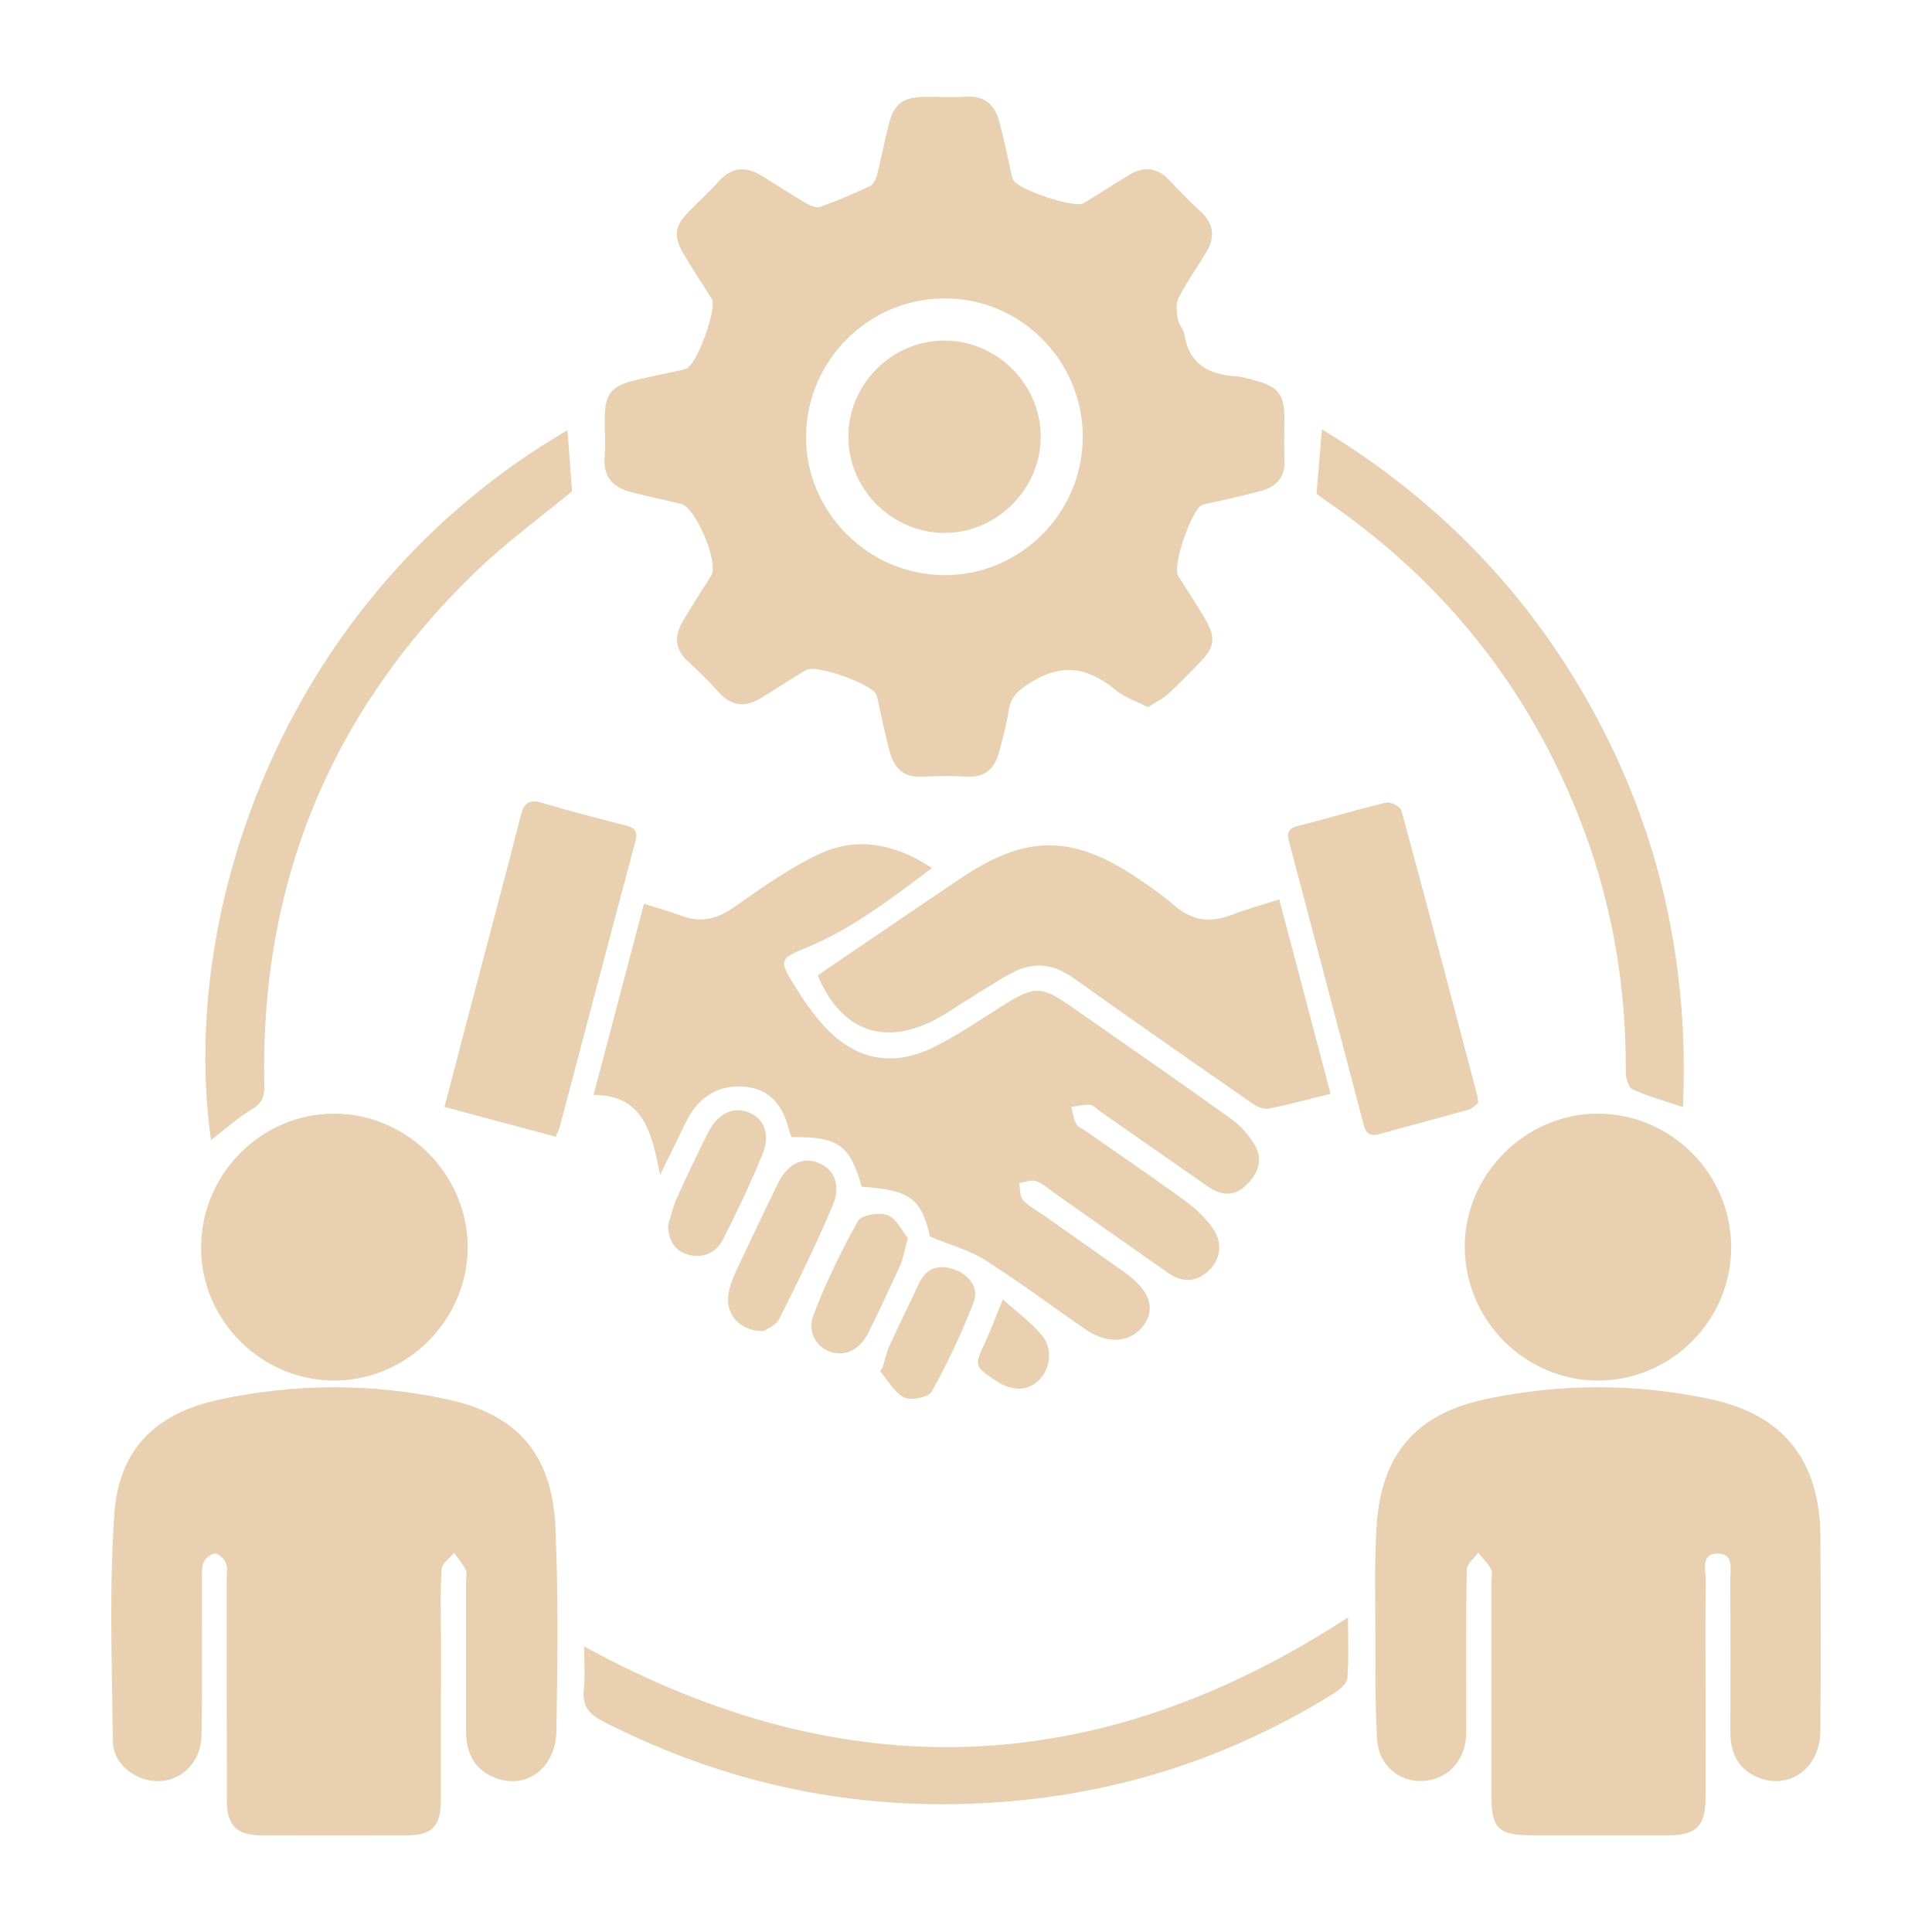 <svg xmlns="http://www.w3.org/2000/svg" id="Layer_1" data-name="Layer 1" viewBox="0 0 500 500"><defs><style>      .cls-1 {        fill: #e8d0b1;        stroke-width: 0px;      }    </style></defs><path class="cls-1" d="M297.11,183.02c-2.94-1.51-5.98-2.47-8.27-4.35-6.74-5.54-13.21-7.31-21.48-2.41-3.51,2.09-5.7,3.72-6.32,7.69-.57,3.63-1.54,7.22-2.5,10.78-1.13,4.21-3.67,6.55-8.37,6.27-3.84-.23-7.72-.22-11.56,0-4.72.27-7.18-2.19-8.32-6.35-.94-3.41-1.64-6.88-2.44-10.32-.35-1.5-.55-3.04-1.03-4.5-.92-2.76-15.69-7.97-18.2-6.44-3.95,2.4-7.83,4.91-11.77,7.31-3.95,2.41-7.5,2.1-10.75-1.46-2.59-2.85-5.35-5.56-8.16-8.19-3.24-3.02-3.47-6.37-1.38-10,1.76-3.07,3.71-6.03,5.58-9.04.65-1.05,1.34-2.07,1.96-3.13,1.94-3.3-4.04-17.52-7.78-18.44-4.33-1.06-8.7-1.98-13.02-3.09-4.56-1.17-7.19-3.8-6.83-8.93.25-3.53.03-7.09.05-10.64.03-5.54,1.7-7.78,7.07-9.18,3.27-.85,6.6-1.48,9.91-2.21,1.35-.3,2.73-.53,4.04-.95,2.74-.88,8.16-15.61,6.64-18.1-2.33-3.81-4.85-7.51-7.11-11.36-2.93-4.98-2.57-7.4,1.44-11.47,2.49-2.53,5.14-4.91,7.49-7.56,3.37-3.78,7.05-3.96,11.14-1.45,3.81,2.34,7.54,4.8,11.39,7.05,1.1.64,2.73,1.33,3.75.97,4.34-1.53,8.59-3.36,12.76-5.31.88-.41,1.62-1.73,1.89-2.76,1.11-4.32,1.94-8.71,3.02-13.03,1.4-5.6,3.68-7.31,9.44-7.35,3.55-.02,7.11.17,10.64-.05,4.9-.31,7.48,2.19,8.63,6.58.9,3.42,1.63,6.88,2.43,10.33.35,1.5.53,3.05,1.04,4.49.9,2.55,15.99,7.58,18.31,6.16,3.94-2.41,7.83-4.91,11.78-7.3,3.78-2.29,7.24-2.02,10.38,1.35,2.63,2.82,5.36,5.56,8.18,8.18,3.37,3.12,3.72,6.58,1.45,10.38-2.37,3.97-5.06,7.75-7.19,11.84-.76,1.47-.55,3.62-.28,5.39.23,1.46,1.55,2.76,1.78,4.22,1.19,7.48,6.08,10.21,13,10.71,1.97.14,3.93.73,5.85,1.27,5.38,1.5,6.98,3.65,7.01,9.23.02,3.7-.14,7.41.04,11.1.22,4.46-2.01,6.96-6.03,8.07-3.55.99-7.16,1.77-10.75,2.62-1.5.36-3.05.54-4.49,1.03-2.69.92-7.82,15.81-6.31,18.26,2.26,3.67,4.69,7.25,6.87,10.97,3.07,5.22,2.72,7.58-1.51,11.86-2.6,2.63-5.14,5.33-7.89,7.81-1.42,1.28-3.22,2.15-5.21,3.44ZM280.22,113.01c-.03-19.79-16.21-35.92-35.91-35.78-19.57.13-35.5,16.02-35.71,35.59-.2,19.57,16.03,35.93,35.74,36.03,19.7.09,35.9-16.09,35.87-35.83Z"></path><path class="cls-1" d="M114.1,437.52c0,9.41.02,18.81,0,28.22-.03,6.98-2.21,9.22-9,9.24-12.49.03-24.98.04-37.46,0-6.38-.02-8.91-2.52-8.93-9-.05-19.12-.02-38.24-.03-57.36,0-1.39.26-2.92-.24-4.11-.45-1.07-1.76-2.41-2.74-2.45-1-.04-2.51,1.15-2.97,2.17-.59,1.32-.46,3-.47,4.53-.04,13.41.12,26.83-.1,40.24-.15,9.09-8.47,14.43-16.36,10.83-4.02-1.83-6.57-5.23-6.61-9.37-.19-19.57-.97-39.22.41-58.7,1.18-16.66,10.59-25.98,27.18-29.55,19.48-4.19,39.23-4.26,58.73-.12,18.38,3.9,27.4,14.3,28.23,33.11.77,17.54.55,35.15.26,52.72-.17,10.05-8.23,15.56-16.45,11.93-5.18-2.28-6.94-6.66-6.95-12,0-12.8,0-25.6,0-38.39,0-1.08.34-2.32-.08-3.2-.76-1.58-1.98-2.94-3.01-4.39-1.13,1.4-3.13,2.74-3.22,4.2-.38,5.83-.17,11.71-.17,17.57,0,4.63,0,9.25,0,13.88Z"></path><path class="cls-1" d="M441.4,436.83c0,9.56.03,19.12-.01,28.68-.03,7.02-2.46,9.45-9.42,9.46-11.87.03-23.74.01-35.61,0-8.56,0-10.37-1.77-10.38-10.17-.01-18.5,0-37.01,0-55.51,0-1.08.36-2.36-.1-3.19-.85-1.55-2.18-2.84-3.31-4.24-1.03,1.44-2.94,2.87-2.97,4.33-.24,12.49-.14,24.98-.14,37.47,0,1.85.08,3.71-.03,5.55-.39,6.76-4.99,11.47-11.36,11.71-6.04.23-11.3-4.11-11.67-10.69-.55-9.53-.44-19.1-.46-28.65-.02-8.94-.26-17.91.34-26.82,1.23-18.36,10.11-28.83,28.24-32.67,19.35-4.1,38.94-4.1,58.27.04,18.97,4.06,28.2,16.09,28.33,35.57.11,16.81.14,33.62-.02,50.42-.09,9.72-8.46,15.45-16.65,11.65-4.94-2.29-6.65-6.47-6.64-11.69.05-12.95.07-25.91-.04-38.86-.02-2.83,1.2-7.24-3.4-7.16-4.33.08-2.87,4.36-2.92,7-.15,9.25-.06,18.5-.06,27.75Z"></path><path class="cls-1" d="M240.67,320c-2.21-9.76-5.15-12.09-17.65-12.86-3.08-10.84-6.06-12.99-18.14-12.85-.22-.57-.55-1.22-.72-1.91-1.56-6.48-5-10.17-10.29-10.99-6.45-1-11.94,1.49-15.31,7.13-1.34,2.24-2.37,4.66-3.53,7-1.15,2.31-2.28,4.63-4.2,8.53-2.17-10.91-4.18-20.63-17.21-20.7,4.43-16.81,8.65-32.8,13.04-49.46,3.44,1.09,6.64,1.95,9.72,3.13,5.12,1.95,9.37.74,13.79-2.37,6.89-4.85,13.87-9.79,21.41-13.44,10.05-4.87,19.98-2.91,29.61,3.44-10.69,8-20.88,15.92-33.02,20.83-6.23,2.52-6.53,3.11-2.91,9.01,2.41,3.92,5.01,7.82,8.12,11.18,8.02,8.63,17.47,10.57,28.09,5.42,6.2-3.01,11.94-7,17.8-10.69,8.49-5.34,10.13-5.38,18.16.24,13.77,9.63,27.6,19.17,41.24,28.97,2.51,1.8,4.78,4.39,6.25,7.1,2.11,3.92.33,7.54-2.75,10.32-3.14,2.83-6.46,2.22-9.7-.05-9.22-6.44-18.46-12.87-27.69-19.3-.88-.62-1.74-1.66-2.67-1.74-1.6-.14-3.25.33-4.87.54.4,1.48.57,3.07,1.28,4.39.46.85,1.68,1.29,2.56,1.91,8.59,6,17.26,11.9,25.73,18.07,2.68,1.96,5.22,4.39,7.11,7.1,2.62,3.76,1.92,8.11-1.11,10.92-3.33,3.08-6.94,3.05-10.52.55-9.73-6.79-19.42-13.65-29.13-20.47-1.64-1.15-3.17-2.63-5-3.28-1.26-.44-2.93.29-4.41.5.29,1.47.11,3.34.96,4.33,1.37,1.59,3.4,2.61,5.16,3.85,7.05,4.97,14.12,9.93,21.17,14.92,6.3,4.46,8.06,9.1,5.16,13.39-3.32,4.89-9.45,5.43-15.43,1.28-8.61-5.97-17.03-12.24-25.87-17.86-3.95-2.51-8.71-3.76-14.23-6.05Z"></path><path class="cls-1" d="M331.07,232.76c4.49,17.02,8.83,33.47,13.27,50.3-5.46,1.35-10.63,2.78-15.87,3.83-1.27.25-3.01-.39-4.15-1.18-15.56-10.8-31.12-21.61-46.53-32.62-5.24-3.74-10.5-4.24-15.98-1.27-4.59,2.49-8.94,5.41-13.39,8.15-1.44.89-2.83,1.87-4.28,2.74-14.49,8.63-26.26,4.61-32.52-10.29,12.49-8.48,24.78-16.9,37.14-25.2,16.78-11.27,28.81-11.26,45.61.03,3.32,2.23,6.62,4.55,9.64,7.15,4.45,3.84,9.17,4.5,14.57,2.43,3.86-1.47,7.85-2.58,12.48-4.07Z"></path><path class="cls-1" d="M448.03,322.85c-.02,18.88-15.56,34.43-34.42,34.44-18.85.01-34.38-15.45-34.53-34.38-.15-18.92,15.78-34.86,34.69-34.7,18.88.16,34.27,15.72,34.26,34.63Z"></path><path class="cls-1" d="M86.67,357.29c-18.86.09-34.55-15.41-34.63-34.23-.09-19.13,15.53-34.9,34.52-34.85,18.8.05,34.41,15.67,34.48,34.49.07,18.76-15.57,34.5-34.36,34.59Z"></path><path class="cls-1" d="M151.18,426.09c67.58,37.07,133.07,34.63,197.68-7.51,0,5.45.24,10.63-.16,15.75-.11,1.37-1.93,2.94-3.34,3.82-24.55,15.27-51.18,24.59-79.98,27.64-38.4,4.07-74.76-2.66-109.18-20.22-3.79-1.93-5.6-4.1-5.11-8.45.39-3.5.08-7.07.08-11.04Z"></path><path class="cls-1" d="M54.61,295.08c-8.44-59.46,19.03-140.99,92.24-183.74.42,5.39.82,10.61,1.21,15.77-8.25,6.86-17.27,13.4-25.19,21.08-37.39,36.24-55.61,80.54-54.47,132.67.06,2.94-.58,4.67-3.27,6.27-3.75,2.24-7.03,5.25-10.54,7.95Z"></path><path class="cls-1" d="M435.55,286.51c-4.76-1.6-9.05-2.77-13.04-4.58-1.07-.48-1.77-2.93-1.76-4.47.15-22.9-3.77-45.03-12.24-66.33-13.29-33.46-34.81-60.35-64.37-80.86-1.26-.87-2.49-1.79-3.43-2.47.47-5.57.91-10.84,1.4-16.69,31.15,18.88,55.11,44.06,71.88,76.04,16.32,31.12,23.1,64.27,21.56,99.37Z"></path><path class="cls-1" d="M115.02,286.48c2.54-9.7,4.93-18.86,7.34-28.02,4.14-15.73,8.37-31.45,12.36-47.22.87-3.44,2.18-4.5,5.71-3.43,7.04,2.13,14.19,3.93,21.31,5.78,2.24.58,3.48,1.27,2.72,4.08-6.6,24.61-13.06,49.25-19.58,73.89-.19.71-.55,1.37-1.05,2.62-9.54-2.55-18.93-5.06-28.81-7.7Z"></path><path class="cls-1" d="M382.56,285.43c-.62.45-1.46,1.46-2.51,1.75-7.68,2.18-15.42,4.18-23.11,6.33-2.28.64-3.41-.09-4-2.34-6.43-24.52-12.91-49.02-19.38-73.53-.58-2.18-.03-3.31,2.4-3.91,7.6-1.89,15.1-4.2,22.72-6.01,1.16-.27,3.71.99,3.99,1.99,6.66,24.46,13.09,48.98,19.56,73.49.12.44.14.91.33,2.23Z"></path><path class="cls-1" d="M197.66,344.47c-6.02.17-9.82-4.18-9.17-9.26.23-1.8.8-3.63,1.57-5.28,3.7-7.95,7.45-15.88,11.32-23.75,2.45-5,6.29-6.84,10.35-5.27,4.02,1.55,6.02,5.65,3.84,10.87-4.2,10.06-9.05,19.86-13.94,29.62-.82,1.63-3.17,2.49-3.97,3.09Z"></path><path class="cls-1" d="M172.88,317.16c.73-2.32,1.23-4.74,2.22-6.95,2.58-5.74,5.3-11.42,8.12-17.05,2.56-5.1,6.67-6.96,10.81-5.16,3.74,1.63,5.37,5.53,3.31,10.66-3.02,7.53-6.57,14.86-10.24,22.11-1.76,3.47-5.15,4.99-9,3.94-3.57-.97-5.06-3.76-5.21-7.55Z"></path><path class="cls-1" d="M234.94,320.42c-.88,3.21-1.16,5.23-1.96,7.01-2.65,5.88-5.39,11.72-8.27,17.49-2.22,4.46-5.85,6.17-9.74,4.94-3.48-1.1-6.13-5.02-4.48-9.41,3.17-8.41,7.15-16.58,11.54-24.43.88-1.57,5.54-2.37,7.68-1.54,2.32.9,3.74,4.13,5.23,5.94Z"></path><path class="cls-1" d="M228.45,353.85c.58-1.88.97-3.86,1.78-5.64,2.41-5.31,5.04-10.51,7.47-15.8,1.75-3.82,4.55-5.24,8.56-4.1,4.25,1.21,7.21,4.71,5.76,8.56-3.02,7.98-6.72,15.75-10.85,23.22-.83,1.51-5.36,2.48-7.16,1.59-2.59-1.27-4.23-4.46-6.27-6.83.24-.33.47-.67.71-1Z"></path><path class="cls-1" d="M259.53,336.28c3.54,3.19,7.28,5.89,10.14,9.32,2.95,3.55,2.12,8.89-.97,11.77-2.91,2.71-6.91,2.69-10.98-.05-5.65-3.8-5.59-3.77-2.7-10.07,1.51-3.29,2.76-6.69,4.51-10.97Z"></path><path class="cls-1" d="M244.24,88.14c13.68-.1,25.13,11.27,25.1,24.92-.03,13.47-11.26,24.77-24.72,24.86-13.69.09-25.08-11.24-25.07-24.94.01-13.51,11.17-24.75,24.68-24.85Z"></path></svg>